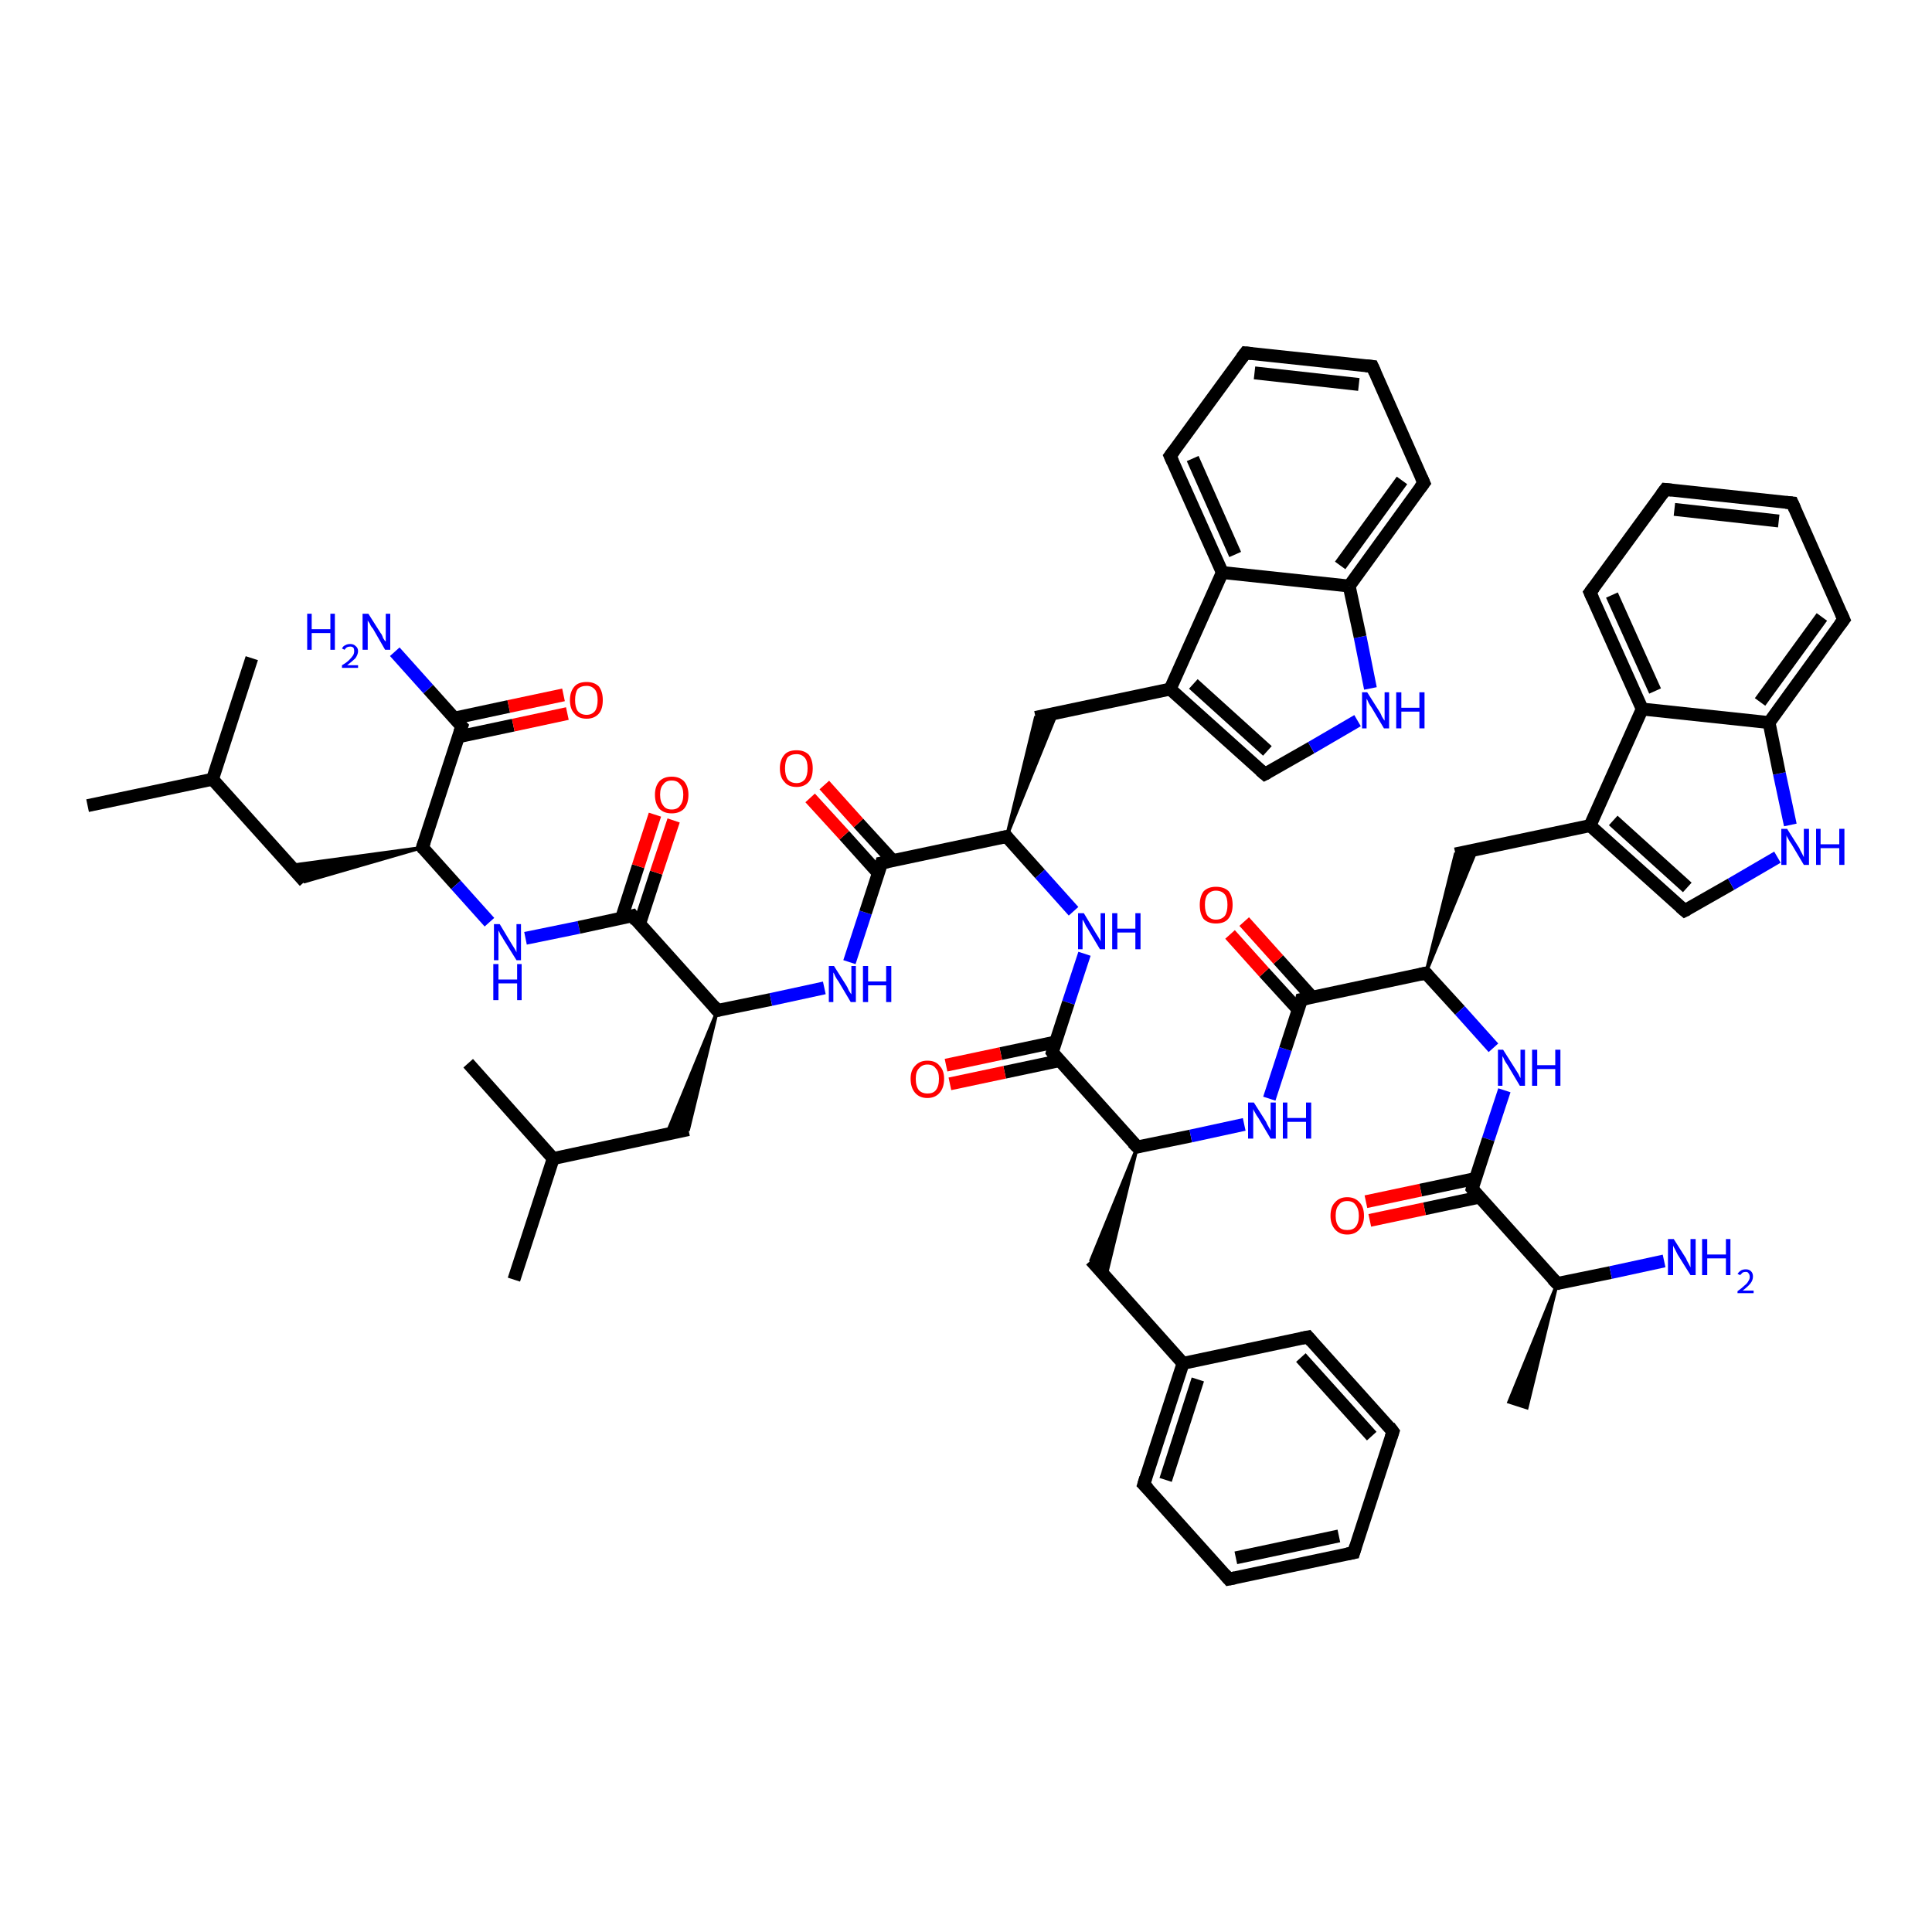 <?xml version='1.0' encoding='iso-8859-1'?>
<svg version='1.1' baseProfile='full'
              xmlns='http://www.w3.org/2000/svg'
                      xmlns:rdkit='http://www.rdkit.org/xml'
                      xmlns:xlink='http://www.w3.org/1999/xlink'
                  xml:space='preserve'
width='300px' height='300px' viewBox='0 0 300 300'>
<!-- END OF HEADER -->
<rect style='opacity:1.0;fill:#FFFFFF;stroke:none' width='300.0' height='300.0' x='0.0' y='0.0'> </rect>
<path class='bond-0 atom-0 atom-1' d='M 13.6,125.1 L 33.0,121.0' style='fill:none;fill-rule:evenodd;stroke:#000000;stroke-width:2.0px;stroke-linecap:butt;stroke-linejoin:miter;stroke-opacity:1' />
<path class='bond-1 atom-1 atom-2' d='M 33.0,121.0 L 39.1,102.2' style='fill:none;fill-rule:evenodd;stroke:#000000;stroke-width:2.0px;stroke-linecap:butt;stroke-linejoin:miter;stroke-opacity:1' />
<path class='bond-2 atom-1 atom-3' d='M 33.0,121.0 L 47.3,136.9' style='fill:none;fill-rule:evenodd;stroke:#000000;stroke-width:2.0px;stroke-linecap:butt;stroke-linejoin:miter;stroke-opacity:1' />
<path class='bond-3 atom-4 atom-3' d='M 65.6,131.6 L 47.3,136.9 L 45.0,134.4 Z' style='fill:#000000;fill-rule:evenodd;fill-opacity:1;stroke:#000000;stroke-width:0.5px;stroke-linecap:butt;stroke-linejoin:miter;stroke-opacity:1;' />
<path class='bond-4 atom-4 atom-5' d='M 65.6,131.6 L 70.8,137.4' style='fill:none;fill-rule:evenodd;stroke:#000000;stroke-width:2.0px;stroke-linecap:butt;stroke-linejoin:miter;stroke-opacity:1' />
<path class='bond-4 atom-4 atom-5' d='M 70.8,137.4 L 76.0,143.2' style='fill:none;fill-rule:evenodd;stroke:#0000FF;stroke-width:2.0px;stroke-linecap:butt;stroke-linejoin:miter;stroke-opacity:1' />
<path class='bond-5 atom-5 atom-6' d='M 81.6,145.7 L 89.9,144.0' style='fill:none;fill-rule:evenodd;stroke:#0000FF;stroke-width:2.0px;stroke-linecap:butt;stroke-linejoin:miter;stroke-opacity:1' />
<path class='bond-5 atom-5 atom-6' d='M 89.9,144.0 L 98.2,142.2' style='fill:none;fill-rule:evenodd;stroke:#000000;stroke-width:2.0px;stroke-linecap:butt;stroke-linejoin:miter;stroke-opacity:1' />
<path class='bond-6 atom-6 atom-7' d='M 99.3,143.5 L 101.9,135.5' style='fill:none;fill-rule:evenodd;stroke:#000000;stroke-width:2.0px;stroke-linecap:butt;stroke-linejoin:miter;stroke-opacity:1' />
<path class='bond-6 atom-6 atom-7' d='M 101.9,135.5 L 104.6,127.4' style='fill:none;fill-rule:evenodd;stroke:#FF0000;stroke-width:2.0px;stroke-linecap:butt;stroke-linejoin:miter;stroke-opacity:1' />
<path class='bond-6 atom-6 atom-7' d='M 96.5,142.6 L 99.1,134.5' style='fill:none;fill-rule:evenodd;stroke:#000000;stroke-width:2.0px;stroke-linecap:butt;stroke-linejoin:miter;stroke-opacity:1' />
<path class='bond-6 atom-6 atom-7' d='M 99.1,134.5 L 101.7,126.5' style='fill:none;fill-rule:evenodd;stroke:#FF0000;stroke-width:2.0px;stroke-linecap:butt;stroke-linejoin:miter;stroke-opacity:1' />
<path class='bond-7 atom-6 atom-8' d='M 98.2,142.2 L 111.4,156.9' style='fill:none;fill-rule:evenodd;stroke:#000000;stroke-width:2.0px;stroke-linecap:butt;stroke-linejoin:miter;stroke-opacity:1' />
<path class='bond-8 atom-8 atom-9' d='M 111.4,156.9 L 106.9,175.4 L 103.5,176.1 Z' style='fill:#000000;fill-rule:evenodd;fill-opacity:1;stroke:#000000;stroke-width:0.5px;stroke-linecap:butt;stroke-linejoin:miter;stroke-opacity:1;' />
<path class='bond-9 atom-9 atom-10' d='M 106.9,175.4 L 85.9,179.9' style='fill:none;fill-rule:evenodd;stroke:#000000;stroke-width:2.0px;stroke-linecap:butt;stroke-linejoin:miter;stroke-opacity:1' />
<path class='bond-10 atom-10 atom-11' d='M 85.9,179.9 L 79.8,198.7' style='fill:none;fill-rule:evenodd;stroke:#000000;stroke-width:2.0px;stroke-linecap:butt;stroke-linejoin:miter;stroke-opacity:1' />
<path class='bond-11 atom-10 atom-12' d='M 85.9,179.9 L 72.7,165.1' style='fill:none;fill-rule:evenodd;stroke:#000000;stroke-width:2.0px;stroke-linecap:butt;stroke-linejoin:miter;stroke-opacity:1' />
<path class='bond-12 atom-8 atom-13' d='M 111.4,156.9 L 119.7,155.2' style='fill:none;fill-rule:evenodd;stroke:#000000;stroke-width:2.0px;stroke-linecap:butt;stroke-linejoin:miter;stroke-opacity:1' />
<path class='bond-12 atom-8 atom-13' d='M 119.7,155.2 L 128.0,153.4' style='fill:none;fill-rule:evenodd;stroke:#0000FF;stroke-width:2.0px;stroke-linecap:butt;stroke-linejoin:miter;stroke-opacity:1' />
<path class='bond-13 atom-13 atom-14' d='M 131.9,149.4 L 134.4,141.7' style='fill:none;fill-rule:evenodd;stroke:#0000FF;stroke-width:2.0px;stroke-linecap:butt;stroke-linejoin:miter;stroke-opacity:1' />
<path class='bond-13 atom-13 atom-14' d='M 134.4,141.7 L 136.9,134.0' style='fill:none;fill-rule:evenodd;stroke:#000000;stroke-width:2.0px;stroke-linecap:butt;stroke-linejoin:miter;stroke-opacity:1' />
<path class='bond-14 atom-14 atom-15' d='M 138.6,133.6 L 133.3,127.8' style='fill:none;fill-rule:evenodd;stroke:#000000;stroke-width:2.0px;stroke-linecap:butt;stroke-linejoin:miter;stroke-opacity:1' />
<path class='bond-14 atom-14 atom-15' d='M 133.3,127.8 L 128.0,121.9' style='fill:none;fill-rule:evenodd;stroke:#FF0000;stroke-width:2.0px;stroke-linecap:butt;stroke-linejoin:miter;stroke-opacity:1' />
<path class='bond-14 atom-14 atom-15' d='M 136.4,135.6 L 131.1,129.7' style='fill:none;fill-rule:evenodd;stroke:#000000;stroke-width:2.0px;stroke-linecap:butt;stroke-linejoin:miter;stroke-opacity:1' />
<path class='bond-14 atom-14 atom-15' d='M 131.1,129.7 L 125.8,123.9' style='fill:none;fill-rule:evenodd;stroke:#FF0000;stroke-width:2.0px;stroke-linecap:butt;stroke-linejoin:miter;stroke-opacity:1' />
<path class='bond-15 atom-14 atom-16' d='M 136.9,134.0 L 156.3,129.9' style='fill:none;fill-rule:evenodd;stroke:#000000;stroke-width:2.0px;stroke-linecap:butt;stroke-linejoin:miter;stroke-opacity:1' />
<path class='bond-16 atom-16 atom-17' d='M 156.3,129.9 L 160.8,111.4 L 164.1,110.7 Z' style='fill:#000000;fill-rule:evenodd;fill-opacity:1;stroke:#000000;stroke-width:0.5px;stroke-linecap:butt;stroke-linejoin:miter;stroke-opacity:1;' />
<path class='bond-17 atom-17 atom-18' d='M 160.8,111.4 L 181.7,107.0' style='fill:none;fill-rule:evenodd;stroke:#000000;stroke-width:2.0px;stroke-linecap:butt;stroke-linejoin:miter;stroke-opacity:1' />
<path class='bond-18 atom-18 atom-19' d='M 181.7,107.0 L 196.4,120.2' style='fill:none;fill-rule:evenodd;stroke:#000000;stroke-width:2.0px;stroke-linecap:butt;stroke-linejoin:miter;stroke-opacity:1' />
<path class='bond-18 atom-18 atom-19' d='M 185.3,106.2 L 196.8,116.6' style='fill:none;fill-rule:evenodd;stroke:#000000;stroke-width:2.0px;stroke-linecap:butt;stroke-linejoin:miter;stroke-opacity:1' />
<path class='bond-19 atom-19 atom-20' d='M 196.4,120.2 L 203.6,116.1' style='fill:none;fill-rule:evenodd;stroke:#000000;stroke-width:2.0px;stroke-linecap:butt;stroke-linejoin:miter;stroke-opacity:1' />
<path class='bond-19 atom-19 atom-20' d='M 203.6,116.1 L 210.8,111.9' style='fill:none;fill-rule:evenodd;stroke:#0000FF;stroke-width:2.0px;stroke-linecap:butt;stroke-linejoin:miter;stroke-opacity:1' />
<path class='bond-20 atom-20 atom-21' d='M 212.8,106.9 L 211.2,98.9' style='fill:none;fill-rule:evenodd;stroke:#0000FF;stroke-width:2.0px;stroke-linecap:butt;stroke-linejoin:miter;stroke-opacity:1' />
<path class='bond-20 atom-20 atom-21' d='M 211.2,98.9 L 209.5,91.0' style='fill:none;fill-rule:evenodd;stroke:#000000;stroke-width:2.0px;stroke-linecap:butt;stroke-linejoin:miter;stroke-opacity:1' />
<path class='bond-21 atom-21 atom-22' d='M 209.5,91.0 L 221.1,75.0' style='fill:none;fill-rule:evenodd;stroke:#000000;stroke-width:2.0px;stroke-linecap:butt;stroke-linejoin:miter;stroke-opacity:1' />
<path class='bond-21 atom-21 atom-22' d='M 208.1,87.8 L 217.7,74.6' style='fill:none;fill-rule:evenodd;stroke:#000000;stroke-width:2.0px;stroke-linecap:butt;stroke-linejoin:miter;stroke-opacity:1' />
<path class='bond-22 atom-22 atom-23' d='M 221.1,75.0 L 213.1,56.9' style='fill:none;fill-rule:evenodd;stroke:#000000;stroke-width:2.0px;stroke-linecap:butt;stroke-linejoin:miter;stroke-opacity:1' />
<path class='bond-23 atom-23 atom-24' d='M 213.1,56.9 L 193.4,54.8' style='fill:none;fill-rule:evenodd;stroke:#000000;stroke-width:2.0px;stroke-linecap:butt;stroke-linejoin:miter;stroke-opacity:1' />
<path class='bond-23 atom-23 atom-24' d='M 211.0,59.7 L 194.8,57.9' style='fill:none;fill-rule:evenodd;stroke:#000000;stroke-width:2.0px;stroke-linecap:butt;stroke-linejoin:miter;stroke-opacity:1' />
<path class='bond-24 atom-24 atom-25' d='M 193.4,54.8 L 181.7,70.8' style='fill:none;fill-rule:evenodd;stroke:#000000;stroke-width:2.0px;stroke-linecap:butt;stroke-linejoin:miter;stroke-opacity:1' />
<path class='bond-25 atom-25 atom-26' d='M 181.7,70.8 L 189.8,88.9' style='fill:none;fill-rule:evenodd;stroke:#000000;stroke-width:2.0px;stroke-linecap:butt;stroke-linejoin:miter;stroke-opacity:1' />
<path class='bond-25 atom-25 atom-26' d='M 185.2,71.2 L 191.8,86.1' style='fill:none;fill-rule:evenodd;stroke:#000000;stroke-width:2.0px;stroke-linecap:butt;stroke-linejoin:miter;stroke-opacity:1' />
<path class='bond-26 atom-16 atom-27' d='M 156.3,129.9 L 161.5,135.7' style='fill:none;fill-rule:evenodd;stroke:#000000;stroke-width:2.0px;stroke-linecap:butt;stroke-linejoin:miter;stroke-opacity:1' />
<path class='bond-26 atom-16 atom-27' d='M 161.5,135.7 L 166.7,141.5' style='fill:none;fill-rule:evenodd;stroke:#0000FF;stroke-width:2.0px;stroke-linecap:butt;stroke-linejoin:miter;stroke-opacity:1' />
<path class='bond-27 atom-27 atom-28' d='M 168.4,148.1 L 165.9,155.7' style='fill:none;fill-rule:evenodd;stroke:#0000FF;stroke-width:2.0px;stroke-linecap:butt;stroke-linejoin:miter;stroke-opacity:1' />
<path class='bond-27 atom-27 atom-28' d='M 165.9,155.7 L 163.4,163.4' style='fill:none;fill-rule:evenodd;stroke:#000000;stroke-width:2.0px;stroke-linecap:butt;stroke-linejoin:miter;stroke-opacity:1' />
<path class='bond-28 atom-28 atom-29' d='M 163.9,161.8 L 155.4,163.6' style='fill:none;fill-rule:evenodd;stroke:#000000;stroke-width:2.0px;stroke-linecap:butt;stroke-linejoin:miter;stroke-opacity:1' />
<path class='bond-28 atom-28 atom-29' d='M 155.4,163.6 L 146.9,165.4' style='fill:none;fill-rule:evenodd;stroke:#FF0000;stroke-width:2.0px;stroke-linecap:butt;stroke-linejoin:miter;stroke-opacity:1' />
<path class='bond-28 atom-28 atom-29' d='M 164.5,164.7 L 156.0,166.5' style='fill:none;fill-rule:evenodd;stroke:#000000;stroke-width:2.0px;stroke-linecap:butt;stroke-linejoin:miter;stroke-opacity:1' />
<path class='bond-28 atom-28 atom-29' d='M 156.0,166.5 L 147.5,168.3' style='fill:none;fill-rule:evenodd;stroke:#FF0000;stroke-width:2.0px;stroke-linecap:butt;stroke-linejoin:miter;stroke-opacity:1' />
<path class='bond-29 atom-28 atom-30' d='M 163.4,163.4 L 176.6,178.1' style='fill:none;fill-rule:evenodd;stroke:#000000;stroke-width:2.0px;stroke-linecap:butt;stroke-linejoin:miter;stroke-opacity:1' />
<path class='bond-30 atom-30 atom-31' d='M 176.6,178.1 L 171.7,198.3 L 169.4,195.7 Z' style='fill:#000000;fill-rule:evenodd;fill-opacity:1;stroke:#000000;stroke-width:0.5px;stroke-linecap:butt;stroke-linejoin:miter;stroke-opacity:1;' />
<path class='bond-31 atom-31 atom-32' d='M 169.4,195.7 L 183.7,211.7' style='fill:none;fill-rule:evenodd;stroke:#000000;stroke-width:2.0px;stroke-linecap:butt;stroke-linejoin:miter;stroke-opacity:1' />
<path class='bond-32 atom-32 atom-33' d='M 183.7,211.7 L 177.6,230.5' style='fill:none;fill-rule:evenodd;stroke:#000000;stroke-width:2.0px;stroke-linecap:butt;stroke-linejoin:miter;stroke-opacity:1' />
<path class='bond-32 atom-32 atom-33' d='M 186.0,214.2 L 181.0,229.8' style='fill:none;fill-rule:evenodd;stroke:#000000;stroke-width:2.0px;stroke-linecap:butt;stroke-linejoin:miter;stroke-opacity:1' />
<path class='bond-33 atom-33 atom-34' d='M 177.6,230.5 L 190.8,245.2' style='fill:none;fill-rule:evenodd;stroke:#000000;stroke-width:2.0px;stroke-linecap:butt;stroke-linejoin:miter;stroke-opacity:1' />
<path class='bond-34 atom-34 atom-35' d='M 190.8,245.2 L 210.2,241.1' style='fill:none;fill-rule:evenodd;stroke:#000000;stroke-width:2.0px;stroke-linecap:butt;stroke-linejoin:miter;stroke-opacity:1' />
<path class='bond-34 atom-34 atom-35' d='M 191.9,241.9 L 207.9,238.5' style='fill:none;fill-rule:evenodd;stroke:#000000;stroke-width:2.0px;stroke-linecap:butt;stroke-linejoin:miter;stroke-opacity:1' />
<path class='bond-35 atom-35 atom-36' d='M 210.2,241.1 L 216.3,222.3' style='fill:none;fill-rule:evenodd;stroke:#000000;stroke-width:2.0px;stroke-linecap:butt;stroke-linejoin:miter;stroke-opacity:1' />
<path class='bond-36 atom-36 atom-37' d='M 216.3,222.3 L 203.1,207.6' style='fill:none;fill-rule:evenodd;stroke:#000000;stroke-width:2.0px;stroke-linecap:butt;stroke-linejoin:miter;stroke-opacity:1' />
<path class='bond-36 atom-36 atom-37' d='M 213.0,223.0 L 202.0,210.8' style='fill:none;fill-rule:evenodd;stroke:#000000;stroke-width:2.0px;stroke-linecap:butt;stroke-linejoin:miter;stroke-opacity:1' />
<path class='bond-37 atom-30 atom-38' d='M 176.6,178.1 L 184.9,176.4' style='fill:none;fill-rule:evenodd;stroke:#000000;stroke-width:2.0px;stroke-linecap:butt;stroke-linejoin:miter;stroke-opacity:1' />
<path class='bond-37 atom-30 atom-38' d='M 184.9,176.4 L 193.2,174.6' style='fill:none;fill-rule:evenodd;stroke:#0000FF;stroke-width:2.0px;stroke-linecap:butt;stroke-linejoin:miter;stroke-opacity:1' />
<path class='bond-38 atom-38 atom-39' d='M 197.1,170.6 L 199.6,162.9' style='fill:none;fill-rule:evenodd;stroke:#0000FF;stroke-width:2.0px;stroke-linecap:butt;stroke-linejoin:miter;stroke-opacity:1' />
<path class='bond-38 atom-38 atom-39' d='M 199.6,162.9 L 202.1,155.2' style='fill:none;fill-rule:evenodd;stroke:#000000;stroke-width:2.0px;stroke-linecap:butt;stroke-linejoin:miter;stroke-opacity:1' />
<path class='bond-39 atom-39 atom-40' d='M 203.8,154.9 L 198.5,149.0' style='fill:none;fill-rule:evenodd;stroke:#000000;stroke-width:2.0px;stroke-linecap:butt;stroke-linejoin:miter;stroke-opacity:1' />
<path class='bond-39 atom-39 atom-40' d='M 198.5,149.0 L 193.2,143.1' style='fill:none;fill-rule:evenodd;stroke:#FF0000;stroke-width:2.0px;stroke-linecap:butt;stroke-linejoin:miter;stroke-opacity:1' />
<path class='bond-39 atom-39 atom-40' d='M 201.6,156.8 L 196.3,151.0' style='fill:none;fill-rule:evenodd;stroke:#000000;stroke-width:2.0px;stroke-linecap:butt;stroke-linejoin:miter;stroke-opacity:1' />
<path class='bond-39 atom-39 atom-40' d='M 196.3,151.0 L 191.0,145.1' style='fill:none;fill-rule:evenodd;stroke:#FF0000;stroke-width:2.0px;stroke-linecap:butt;stroke-linejoin:miter;stroke-opacity:1' />
<path class='bond-40 atom-39 atom-41' d='M 202.1,155.2 L 221.4,151.1' style='fill:none;fill-rule:evenodd;stroke:#000000;stroke-width:2.0px;stroke-linecap:butt;stroke-linejoin:miter;stroke-opacity:1' />
<path class='bond-41 atom-41 atom-42' d='M 221.4,151.1 L 226.0,132.6 L 229.3,131.9 Z' style='fill:#000000;fill-rule:evenodd;fill-opacity:1;stroke:#000000;stroke-width:0.5px;stroke-linecap:butt;stroke-linejoin:miter;stroke-opacity:1;' />
<path class='bond-42 atom-42 atom-43' d='M 226.0,132.6 L 246.9,128.2' style='fill:none;fill-rule:evenodd;stroke:#000000;stroke-width:2.0px;stroke-linecap:butt;stroke-linejoin:miter;stroke-opacity:1' />
<path class='bond-43 atom-43 atom-44' d='M 246.9,128.2 L 261.6,141.4' style='fill:none;fill-rule:evenodd;stroke:#000000;stroke-width:2.0px;stroke-linecap:butt;stroke-linejoin:miter;stroke-opacity:1' />
<path class='bond-43 atom-43 atom-44' d='M 250.5,127.4 L 262.0,137.8' style='fill:none;fill-rule:evenodd;stroke:#000000;stroke-width:2.0px;stroke-linecap:butt;stroke-linejoin:miter;stroke-opacity:1' />
<path class='bond-44 atom-44 atom-45' d='M 261.6,141.4 L 268.8,137.3' style='fill:none;fill-rule:evenodd;stroke:#000000;stroke-width:2.0px;stroke-linecap:butt;stroke-linejoin:miter;stroke-opacity:1' />
<path class='bond-44 atom-44 atom-45' d='M 268.8,137.3 L 276.0,133.1' style='fill:none;fill-rule:evenodd;stroke:#0000FF;stroke-width:2.0px;stroke-linecap:butt;stroke-linejoin:miter;stroke-opacity:1' />
<path class='bond-45 atom-45 atom-46' d='M 278.0,128.1 L 276.3,120.1' style='fill:none;fill-rule:evenodd;stroke:#0000FF;stroke-width:2.0px;stroke-linecap:butt;stroke-linejoin:miter;stroke-opacity:1' />
<path class='bond-45 atom-45 atom-46' d='M 276.3,120.1 L 274.7,112.2' style='fill:none;fill-rule:evenodd;stroke:#000000;stroke-width:2.0px;stroke-linecap:butt;stroke-linejoin:miter;stroke-opacity:1' />
<path class='bond-46 atom-46 atom-47' d='M 274.7,112.2 L 286.3,96.2' style='fill:none;fill-rule:evenodd;stroke:#000000;stroke-width:2.0px;stroke-linecap:butt;stroke-linejoin:miter;stroke-opacity:1' />
<path class='bond-46 atom-46 atom-47' d='M 273.3,109.0 L 282.9,95.8' style='fill:none;fill-rule:evenodd;stroke:#000000;stroke-width:2.0px;stroke-linecap:butt;stroke-linejoin:miter;stroke-opacity:1' />
<path class='bond-47 atom-47 atom-48' d='M 286.3,96.2 L 278.3,78.1' style='fill:none;fill-rule:evenodd;stroke:#000000;stroke-width:2.0px;stroke-linecap:butt;stroke-linejoin:miter;stroke-opacity:1' />
<path class='bond-48 atom-48 atom-49' d='M 278.3,78.1 L 258.6,76.0' style='fill:none;fill-rule:evenodd;stroke:#000000;stroke-width:2.0px;stroke-linecap:butt;stroke-linejoin:miter;stroke-opacity:1' />
<path class='bond-48 atom-48 atom-49' d='M 276.2,80.9 L 260.0,79.1' style='fill:none;fill-rule:evenodd;stroke:#000000;stroke-width:2.0px;stroke-linecap:butt;stroke-linejoin:miter;stroke-opacity:1' />
<path class='bond-49 atom-49 atom-50' d='M 258.6,76.0 L 246.9,92.0' style='fill:none;fill-rule:evenodd;stroke:#000000;stroke-width:2.0px;stroke-linecap:butt;stroke-linejoin:miter;stroke-opacity:1' />
<path class='bond-50 atom-50 atom-51' d='M 246.9,92.0 L 255.0,110.1' style='fill:none;fill-rule:evenodd;stroke:#000000;stroke-width:2.0px;stroke-linecap:butt;stroke-linejoin:miter;stroke-opacity:1' />
<path class='bond-50 atom-50 atom-51' d='M 250.3,92.4 L 257.0,107.3' style='fill:none;fill-rule:evenodd;stroke:#000000;stroke-width:2.0px;stroke-linecap:butt;stroke-linejoin:miter;stroke-opacity:1' />
<path class='bond-51 atom-41 atom-52' d='M 221.4,151.1 L 226.7,156.9' style='fill:none;fill-rule:evenodd;stroke:#000000;stroke-width:2.0px;stroke-linecap:butt;stroke-linejoin:miter;stroke-opacity:1' />
<path class='bond-51 atom-41 atom-52' d='M 226.7,156.9 L 231.9,162.7' style='fill:none;fill-rule:evenodd;stroke:#0000FF;stroke-width:2.0px;stroke-linecap:butt;stroke-linejoin:miter;stroke-opacity:1' />
<path class='bond-52 atom-52 atom-53' d='M 233.6,169.3 L 231.1,176.9' style='fill:none;fill-rule:evenodd;stroke:#0000FF;stroke-width:2.0px;stroke-linecap:butt;stroke-linejoin:miter;stroke-opacity:1' />
<path class='bond-52 atom-52 atom-53' d='M 231.1,176.9 L 228.6,184.6' style='fill:none;fill-rule:evenodd;stroke:#000000;stroke-width:2.0px;stroke-linecap:butt;stroke-linejoin:miter;stroke-opacity:1' />
<path class='bond-53 atom-53 atom-54' d='M 229.1,183.0 L 220.6,184.8' style='fill:none;fill-rule:evenodd;stroke:#000000;stroke-width:2.0px;stroke-linecap:butt;stroke-linejoin:miter;stroke-opacity:1' />
<path class='bond-53 atom-53 atom-54' d='M 220.6,184.8 L 212.1,186.6' style='fill:none;fill-rule:evenodd;stroke:#FF0000;stroke-width:2.0px;stroke-linecap:butt;stroke-linejoin:miter;stroke-opacity:1' />
<path class='bond-53 atom-53 atom-54' d='M 229.7,185.9 L 221.2,187.7' style='fill:none;fill-rule:evenodd;stroke:#000000;stroke-width:2.0px;stroke-linecap:butt;stroke-linejoin:miter;stroke-opacity:1' />
<path class='bond-53 atom-53 atom-54' d='M 221.2,187.7 L 212.7,189.5' style='fill:none;fill-rule:evenodd;stroke:#FF0000;stroke-width:2.0px;stroke-linecap:butt;stroke-linejoin:miter;stroke-opacity:1' />
<path class='bond-54 atom-53 atom-55' d='M 228.6,184.6 L 241.8,199.3' style='fill:none;fill-rule:evenodd;stroke:#000000;stroke-width:2.0px;stroke-linecap:butt;stroke-linejoin:miter;stroke-opacity:1' />
<path class='bond-55 atom-55 atom-56' d='M 241.8,199.3 L 237.1,218.6 L 234.3,217.7 Z' style='fill:#000000;fill-rule:evenodd;fill-opacity:1;stroke:#000000;stroke-width:0.5px;stroke-linecap:butt;stroke-linejoin:miter;stroke-opacity:1;' />
<path class='bond-56 atom-55 atom-57' d='M 241.8,199.3 L 250.1,197.6' style='fill:none;fill-rule:evenodd;stroke:#000000;stroke-width:2.0px;stroke-linecap:butt;stroke-linejoin:miter;stroke-opacity:1' />
<path class='bond-56 atom-55 atom-57' d='M 250.1,197.6 L 258.4,195.8' style='fill:none;fill-rule:evenodd;stroke:#0000FF;stroke-width:2.0px;stroke-linecap:butt;stroke-linejoin:miter;stroke-opacity:1' />
<path class='bond-57 atom-4 atom-58' d='M 65.6,131.6 L 71.7,112.8' style='fill:none;fill-rule:evenodd;stroke:#000000;stroke-width:2.0px;stroke-linecap:butt;stroke-linejoin:miter;stroke-opacity:1' />
<path class='bond-58 atom-58 atom-59' d='M 71.7,112.8 L 66.5,107.0' style='fill:none;fill-rule:evenodd;stroke:#000000;stroke-width:2.0px;stroke-linecap:butt;stroke-linejoin:miter;stroke-opacity:1' />
<path class='bond-58 atom-58 atom-59' d='M 66.5,107.0 L 61.3,101.2' style='fill:none;fill-rule:evenodd;stroke:#0000FF;stroke-width:2.0px;stroke-linecap:butt;stroke-linejoin:miter;stroke-opacity:1' />
<path class='bond-59 atom-58 atom-60' d='M 71.2,114.4 L 79.7,112.6' style='fill:none;fill-rule:evenodd;stroke:#000000;stroke-width:2.0px;stroke-linecap:butt;stroke-linejoin:miter;stroke-opacity:1' />
<path class='bond-59 atom-58 atom-60' d='M 79.7,112.6 L 88.1,110.8' style='fill:none;fill-rule:evenodd;stroke:#FF0000;stroke-width:2.0px;stroke-linecap:butt;stroke-linejoin:miter;stroke-opacity:1' />
<path class='bond-59 atom-58 atom-60' d='M 70.6,111.5 L 79.0,109.7' style='fill:none;fill-rule:evenodd;stroke:#000000;stroke-width:2.0px;stroke-linecap:butt;stroke-linejoin:miter;stroke-opacity:1' />
<path class='bond-59 atom-58 atom-60' d='M 79.0,109.7 L 87.5,107.9' style='fill:none;fill-rule:evenodd;stroke:#FF0000;stroke-width:2.0px;stroke-linecap:butt;stroke-linejoin:miter;stroke-opacity:1' />
<path class='bond-60 atom-26 atom-18' d='M 189.8,88.9 L 181.7,107.0' style='fill:none;fill-rule:evenodd;stroke:#000000;stroke-width:2.0px;stroke-linecap:butt;stroke-linejoin:miter;stroke-opacity:1' />
<path class='bond-61 atom-37 atom-32' d='M 203.1,207.6 L 183.7,211.7' style='fill:none;fill-rule:evenodd;stroke:#000000;stroke-width:2.0px;stroke-linecap:butt;stroke-linejoin:miter;stroke-opacity:1' />
<path class='bond-62 atom-51 atom-43' d='M 255.0,110.1 L 246.9,128.2' style='fill:none;fill-rule:evenodd;stroke:#000000;stroke-width:2.0px;stroke-linecap:butt;stroke-linejoin:miter;stroke-opacity:1' />
<path class='bond-63 atom-26 atom-21' d='M 189.8,88.9 L 209.5,91.0' style='fill:none;fill-rule:evenodd;stroke:#000000;stroke-width:2.0px;stroke-linecap:butt;stroke-linejoin:miter;stroke-opacity:1' />
<path class='bond-64 atom-51 atom-46' d='M 255.0,110.1 L 274.7,112.2' style='fill:none;fill-rule:evenodd;stroke:#000000;stroke-width:2.0px;stroke-linecap:butt;stroke-linejoin:miter;stroke-opacity:1' />
<path d='M 65.8,131.9 L 65.6,131.6 L 65.9,130.7' style='fill:none;stroke:#000000;stroke-width:2.0px;stroke-linecap:butt;stroke-linejoin:miter;stroke-opacity:1;' />
<path d='M 97.8,142.3 L 98.2,142.2 L 98.8,143.0' style='fill:none;stroke:#000000;stroke-width:2.0px;stroke-linecap:butt;stroke-linejoin:miter;stroke-opacity:1;' />
<path d='M 110.8,156.2 L 111.4,156.9 L 111.8,156.8' style='fill:none;stroke:#000000;stroke-width:2.0px;stroke-linecap:butt;stroke-linejoin:miter;stroke-opacity:1;' />
<path d='M 136.8,134.4 L 136.9,134.0 L 137.9,133.8' style='fill:none;stroke:#000000;stroke-width:2.0px;stroke-linecap:butt;stroke-linejoin:miter;stroke-opacity:1;' />
<path d='M 155.3,130.1 L 156.3,129.9 L 156.5,130.2' style='fill:none;stroke:#000000;stroke-width:2.0px;stroke-linecap:butt;stroke-linejoin:miter;stroke-opacity:1;' />
<path d='M 195.7,119.6 L 196.4,120.2 L 196.8,120.0' style='fill:none;stroke:#000000;stroke-width:2.0px;stroke-linecap:butt;stroke-linejoin:miter;stroke-opacity:1;' />
<path d='M 220.5,75.8 L 221.1,75.0 L 220.7,74.1' style='fill:none;stroke:#000000;stroke-width:2.0px;stroke-linecap:butt;stroke-linejoin:miter;stroke-opacity:1;' />
<path d='M 213.5,57.8 L 213.1,56.9 L 212.1,56.8' style='fill:none;stroke:#000000;stroke-width:2.0px;stroke-linecap:butt;stroke-linejoin:miter;stroke-opacity:1;' />
<path d='M 194.4,54.9 L 193.4,54.8 L 192.8,55.6' style='fill:none;stroke:#000000;stroke-width:2.0px;stroke-linecap:butt;stroke-linejoin:miter;stroke-opacity:1;' />
<path d='M 182.3,70.0 L 181.7,70.8 L 182.1,71.7' style='fill:none;stroke:#000000;stroke-width:2.0px;stroke-linecap:butt;stroke-linejoin:miter;stroke-opacity:1;' />
<path d='M 163.5,163.0 L 163.4,163.4 L 164.0,164.2' style='fill:none;stroke:#000000;stroke-width:2.0px;stroke-linecap:butt;stroke-linejoin:miter;stroke-opacity:1;' />
<path d='M 175.9,177.4 L 176.6,178.1 L 177.0,178.0' style='fill:none;stroke:#000000;stroke-width:2.0px;stroke-linecap:butt;stroke-linejoin:miter;stroke-opacity:1;' />
<path d='M 177.9,229.5 L 177.6,230.5 L 178.3,231.2' style='fill:none;stroke:#000000;stroke-width:2.0px;stroke-linecap:butt;stroke-linejoin:miter;stroke-opacity:1;' />
<path d='M 190.2,244.5 L 190.8,245.2 L 191.8,245.0' style='fill:none;stroke:#000000;stroke-width:2.0px;stroke-linecap:butt;stroke-linejoin:miter;stroke-opacity:1;' />
<path d='M 209.2,241.3 L 210.2,241.1 L 210.5,240.1' style='fill:none;stroke:#000000;stroke-width:2.0px;stroke-linecap:butt;stroke-linejoin:miter;stroke-opacity:1;' />
<path d='M 216.0,223.2 L 216.3,222.3 L 215.7,221.5' style='fill:none;stroke:#000000;stroke-width:2.0px;stroke-linecap:butt;stroke-linejoin:miter;stroke-opacity:1;' />
<path d='M 203.7,208.3 L 203.1,207.6 L 202.1,207.8' style='fill:none;stroke:#000000;stroke-width:2.0px;stroke-linecap:butt;stroke-linejoin:miter;stroke-opacity:1;' />
<path d='M 202.0,155.6 L 202.1,155.2 L 203.1,155.0' style='fill:none;stroke:#000000;stroke-width:2.0px;stroke-linecap:butt;stroke-linejoin:miter;stroke-opacity:1;' />
<path d='M 220.5,151.3 L 221.4,151.1 L 221.7,151.4' style='fill:none;stroke:#000000;stroke-width:2.0px;stroke-linecap:butt;stroke-linejoin:miter;stroke-opacity:1;' />
<path d='M 260.9,140.8 L 261.6,141.4 L 262.0,141.2' style='fill:none;stroke:#000000;stroke-width:2.0px;stroke-linecap:butt;stroke-linejoin:miter;stroke-opacity:1;' />
<path d='M 285.7,97.0 L 286.3,96.2 L 285.9,95.3' style='fill:none;stroke:#000000;stroke-width:2.0px;stroke-linecap:butt;stroke-linejoin:miter;stroke-opacity:1;' />
<path d='M 278.7,79.0 L 278.3,78.1 L 277.3,78.0' style='fill:none;stroke:#000000;stroke-width:2.0px;stroke-linecap:butt;stroke-linejoin:miter;stroke-opacity:1;' />
<path d='M 259.6,76.1 L 258.6,76.0 L 258.0,76.8' style='fill:none;stroke:#000000;stroke-width:2.0px;stroke-linecap:butt;stroke-linejoin:miter;stroke-opacity:1;' />
<path d='M 247.5,91.2 L 246.9,92.0 L 247.3,92.9' style='fill:none;stroke:#000000;stroke-width:2.0px;stroke-linecap:butt;stroke-linejoin:miter;stroke-opacity:1;' />
<path d='M 228.7,184.2 L 228.6,184.6 L 229.2,185.4' style='fill:none;stroke:#000000;stroke-width:2.0px;stroke-linecap:butt;stroke-linejoin:miter;stroke-opacity:1;' />
<path d='M 241.1,198.6 L 241.8,199.3 L 242.2,199.3' style='fill:none;stroke:#000000;stroke-width:2.0px;stroke-linecap:butt;stroke-linejoin:miter;stroke-opacity:1;' />
<path d='M 71.4,113.7 L 71.7,112.8 L 71.4,112.5' style='fill:none;stroke:#000000;stroke-width:2.0px;stroke-linecap:butt;stroke-linejoin:miter;stroke-opacity:1;' />
<path class='atom-5' d='M 77.6 143.5
L 79.4 146.5
Q 79.6 146.8, 79.9 147.3
Q 80.2 147.8, 80.2 147.9
L 80.2 143.5
L 80.9 143.5
L 80.9 149.1
L 80.2 149.1
L 78.2 145.9
Q 78.0 145.5, 77.7 145.1
Q 77.5 144.6, 77.4 144.5
L 77.4 149.1
L 76.7 149.1
L 76.7 143.5
L 77.6 143.5
' fill='#0000FF'/>
<path class='atom-5' d='M 76.6 149.7
L 77.4 149.7
L 77.4 152.1
L 80.3 152.1
L 80.3 149.7
L 81.0 149.7
L 81.0 155.3
L 80.3 155.3
L 80.3 152.7
L 77.4 152.7
L 77.4 155.3
L 76.6 155.3
L 76.6 149.7
' fill='#0000FF'/>
<path class='atom-7' d='M 101.7 123.4
Q 101.7 122.1, 102.4 121.3
Q 103.1 120.6, 104.3 120.6
Q 105.5 120.6, 106.2 121.3
Q 106.9 122.1, 106.9 123.4
Q 106.9 124.8, 106.2 125.6
Q 105.5 126.3, 104.3 126.3
Q 103.1 126.3, 102.4 125.6
Q 101.7 124.8, 101.7 123.4
M 104.3 125.7
Q 105.2 125.7, 105.6 125.1
Q 106.1 124.5, 106.1 123.4
Q 106.1 122.3, 105.6 121.8
Q 105.2 121.2, 104.3 121.2
Q 103.4 121.2, 103.0 121.8
Q 102.5 122.3, 102.5 123.4
Q 102.5 124.5, 103.0 125.1
Q 103.4 125.7, 104.3 125.7
' fill='#FF0000'/>
<path class='atom-13' d='M 129.5 150.0
L 131.4 153.0
Q 131.6 153.3, 131.8 153.8
Q 132.1 154.3, 132.2 154.4
L 132.2 150.0
L 132.9 150.0
L 132.9 155.6
L 132.1 155.6
L 130.2 152.4
Q 129.9 152.0, 129.7 151.6
Q 129.5 151.1, 129.4 151.0
L 129.4 155.6
L 128.7 155.6
L 128.7 150.0
L 129.5 150.0
' fill='#0000FF'/>
<path class='atom-13' d='M 134.0 150.0
L 134.8 150.0
L 134.8 152.4
L 137.6 152.4
L 137.6 150.0
L 138.4 150.0
L 138.4 155.6
L 137.6 155.6
L 137.6 153.0
L 134.8 153.0
L 134.8 155.6
L 134.0 155.6
L 134.0 150.0
' fill='#0000FF'/>
<path class='atom-15' d='M 121.1 119.3
Q 121.1 118.0, 121.8 117.2
Q 122.4 116.5, 123.7 116.5
Q 124.9 116.5, 125.6 117.2
Q 126.2 118.0, 126.2 119.3
Q 126.2 120.7, 125.6 121.4
Q 124.9 122.2, 123.7 122.2
Q 122.4 122.2, 121.8 121.4
Q 121.1 120.7, 121.1 119.3
M 123.7 121.6
Q 124.5 121.6, 125.0 121.0
Q 125.4 120.4, 125.4 119.3
Q 125.4 118.2, 125.0 117.7
Q 124.5 117.1, 123.7 117.1
Q 122.8 117.1, 122.3 117.6
Q 121.9 118.2, 121.9 119.3
Q 121.9 120.4, 122.3 121.0
Q 122.8 121.6, 123.7 121.6
' fill='#FF0000'/>
<path class='atom-20' d='M 212.3 107.5
L 214.2 110.5
Q 214.4 110.8, 214.6 111.3
Q 214.9 111.8, 215.0 111.9
L 215.0 107.5
L 215.7 107.5
L 215.7 113.1
L 214.9 113.1
L 213.0 109.9
Q 212.7 109.5, 212.5 109.1
Q 212.3 108.6, 212.2 108.5
L 212.2 113.1
L 211.5 113.1
L 211.5 107.5
L 212.3 107.5
' fill='#0000FF'/>
<path class='atom-20' d='M 216.8 107.5
L 217.6 107.5
L 217.6 109.9
L 220.4 109.9
L 220.4 107.5
L 221.2 107.5
L 221.2 113.1
L 220.4 113.1
L 220.4 110.5
L 217.6 110.5
L 217.6 113.1
L 216.8 113.1
L 216.8 107.5
' fill='#0000FF'/>
<path class='atom-27' d='M 168.3 141.8
L 170.1 144.8
Q 170.3 145.1, 170.6 145.6
Q 170.9 146.1, 170.9 146.2
L 170.9 141.8
L 171.6 141.8
L 171.6 147.4
L 170.8 147.4
L 168.9 144.2
Q 168.6 143.8, 168.4 143.3
Q 168.2 142.9, 168.1 142.8
L 168.1 147.4
L 167.4 147.4
L 167.4 141.8
L 168.3 141.8
' fill='#0000FF'/>
<path class='atom-27' d='M 172.7 141.8
L 173.5 141.8
L 173.5 144.2
L 176.3 144.2
L 176.3 141.8
L 177.1 141.8
L 177.1 147.4
L 176.3 147.4
L 176.3 144.8
L 173.5 144.8
L 173.5 147.4
L 172.7 147.4
L 172.7 141.8
' fill='#0000FF'/>
<path class='atom-29' d='M 141.4 167.5
Q 141.4 166.2, 142.1 165.5
Q 142.8 164.7, 144.0 164.7
Q 145.3 164.7, 145.9 165.5
Q 146.6 166.2, 146.6 167.5
Q 146.6 168.9, 145.9 169.7
Q 145.2 170.5, 144.0 170.5
Q 142.8 170.5, 142.1 169.7
Q 141.4 168.9, 141.4 167.5
M 144.0 169.8
Q 144.9 169.8, 145.3 169.3
Q 145.8 168.7, 145.8 167.5
Q 145.8 166.4, 145.3 165.9
Q 144.9 165.3, 144.0 165.3
Q 143.2 165.3, 142.7 165.9
Q 142.2 166.4, 142.2 167.5
Q 142.2 168.7, 142.7 169.3
Q 143.2 169.8, 144.0 169.8
' fill='#FF0000'/>
<path class='atom-38' d='M 194.7 171.2
L 196.6 174.2
Q 196.7 174.5, 197.0 175.0
Q 197.3 175.5, 197.3 175.6
L 197.3 171.2
L 198.1 171.2
L 198.1 176.8
L 197.3 176.8
L 195.4 173.6
Q 195.1 173.2, 194.9 172.8
Q 194.6 172.3, 194.6 172.2
L 194.6 176.8
L 193.8 176.8
L 193.8 171.2
L 194.7 171.2
' fill='#0000FF'/>
<path class='atom-38' d='M 199.2 171.2
L 199.9 171.2
L 199.9 173.6
L 202.8 173.6
L 202.8 171.2
L 203.6 171.2
L 203.6 176.8
L 202.8 176.8
L 202.8 174.2
L 199.9 174.2
L 199.9 176.8
L 199.2 176.8
L 199.2 171.2
' fill='#0000FF'/>
<path class='atom-40' d='M 186.3 140.5
Q 186.3 139.2, 186.9 138.4
Q 187.6 137.7, 188.8 137.7
Q 190.1 137.7, 190.8 138.4
Q 191.4 139.2, 191.4 140.5
Q 191.4 141.9, 190.7 142.7
Q 190.1 143.4, 188.8 143.4
Q 187.6 143.4, 186.9 142.7
Q 186.3 141.9, 186.3 140.5
M 188.8 142.8
Q 189.7 142.8, 190.2 142.2
Q 190.6 141.6, 190.6 140.5
Q 190.6 139.4, 190.2 138.9
Q 189.7 138.3, 188.8 138.3
Q 188.0 138.3, 187.5 138.9
Q 187.1 139.4, 187.1 140.5
Q 187.1 141.6, 187.5 142.2
Q 188.0 142.8, 188.8 142.8
' fill='#FF0000'/>
<path class='atom-45' d='M 277.5 128.7
L 279.4 131.7
Q 279.5 132.0, 279.8 132.5
Q 280.1 133.1, 280.1 133.1
L 280.1 128.7
L 280.9 128.7
L 280.9 134.3
L 280.1 134.3
L 278.2 131.1
Q 277.9 130.7, 277.7 130.3
Q 277.4 129.8, 277.4 129.7
L 277.4 134.3
L 276.6 134.3
L 276.6 128.7
L 277.5 128.7
' fill='#0000FF'/>
<path class='atom-45' d='M 282.0 128.7
L 282.7 128.7
L 282.7 131.1
L 285.6 131.1
L 285.6 128.7
L 286.4 128.7
L 286.4 134.3
L 285.6 134.3
L 285.6 131.7
L 282.7 131.7
L 282.7 134.3
L 282.0 134.3
L 282.0 128.7
' fill='#0000FF'/>
<path class='atom-52' d='M 233.4 163.0
L 235.3 166.0
Q 235.5 166.3, 235.8 166.8
Q 236.0 167.3, 236.1 167.4
L 236.1 163.0
L 236.8 163.0
L 236.8 168.6
L 236.0 168.6
L 234.1 165.4
Q 233.8 165.0, 233.6 164.6
Q 233.4 164.1, 233.3 164.0
L 233.3 168.6
L 232.6 168.6
L 232.6 163.0
L 233.4 163.0
' fill='#0000FF'/>
<path class='atom-52' d='M 237.9 163.0
L 238.7 163.0
L 238.7 165.4
L 241.5 165.4
L 241.5 163.0
L 242.3 163.0
L 242.3 168.6
L 241.5 168.6
L 241.5 166.0
L 238.7 166.0
L 238.7 168.6
L 237.9 168.6
L 237.9 163.0
' fill='#0000FF'/>
<path class='atom-54' d='M 206.6 188.8
Q 206.6 187.4, 207.3 186.7
Q 208.0 185.9, 209.2 185.9
Q 210.4 185.9, 211.1 186.7
Q 211.8 187.4, 211.8 188.8
Q 211.8 190.1, 211.1 190.9
Q 210.4 191.7, 209.2 191.7
Q 208.0 191.7, 207.3 190.9
Q 206.6 190.1, 206.6 188.8
M 209.2 191.0
Q 210.1 191.0, 210.5 190.5
Q 211.0 189.9, 211.0 188.8
Q 211.0 187.7, 210.5 187.1
Q 210.1 186.5, 209.2 186.5
Q 208.3 186.5, 207.9 187.1
Q 207.4 187.6, 207.4 188.8
Q 207.4 189.9, 207.9 190.5
Q 208.3 191.0, 209.2 191.0
' fill='#FF0000'/>
<path class='atom-57' d='M 259.9 192.4
L 261.8 195.4
Q 261.9 195.7, 262.2 196.2
Q 262.5 196.8, 262.5 196.8
L 262.5 192.4
L 263.3 192.4
L 263.3 198.0
L 262.5 198.0
L 260.5 194.8
Q 260.3 194.4, 260.1 194.0
Q 259.8 193.5, 259.8 193.4
L 259.8 198.0
L 259.0 198.0
L 259.0 192.4
L 259.9 192.4
' fill='#0000FF'/>
<path class='atom-57' d='M 264.3 192.4
L 265.1 192.4
L 265.1 194.8
L 268.0 194.8
L 268.0 192.4
L 268.7 192.4
L 268.7 198.0
L 268.0 198.0
L 268.0 195.4
L 265.1 195.4
L 265.1 198.0
L 264.3 198.0
L 264.3 192.4
' fill='#0000FF'/>
<path class='atom-57' d='M 269.8 197.8
Q 270.0 197.5, 270.3 197.3
Q 270.6 197.1, 271.1 197.1
Q 271.6 197.1, 271.9 197.4
Q 272.2 197.7, 272.2 198.2
Q 272.2 198.8, 271.8 199.3
Q 271.4 199.8, 270.6 200.4
L 272.3 200.4
L 272.3 200.8
L 269.8 200.8
L 269.8 200.5
Q 270.5 200.0, 270.9 199.6
Q 271.3 199.3, 271.5 198.9
Q 271.7 198.6, 271.7 198.3
Q 271.7 197.9, 271.5 197.7
Q 271.4 197.5, 271.1 197.5
Q 270.8 197.5, 270.6 197.6
Q 270.4 197.8, 270.2 198.0
L 269.8 197.8
' fill='#0000FF'/>
<path class='atom-59' d='M 47.7 95.3
L 48.4 95.3
L 48.4 97.7
L 51.3 97.7
L 51.3 95.3
L 52.0 95.3
L 52.0 100.9
L 51.3 100.9
L 51.3 98.3
L 48.4 98.3
L 48.4 100.9
L 47.7 100.9
L 47.7 95.3
' fill='#0000FF'/>
<path class='atom-59' d='M 53.1 100.7
Q 53.3 100.3, 53.6 100.2
Q 53.9 100.0, 54.4 100.0
Q 54.9 100.0, 55.2 100.3
Q 55.6 100.6, 55.6 101.1
Q 55.6 101.6, 55.2 102.2
Q 54.7 102.7, 53.9 103.3
L 55.6 103.3
L 55.6 103.7
L 53.1 103.7
L 53.1 103.3
Q 53.8 102.9, 54.2 102.5
Q 54.6 102.1, 54.8 101.8
Q 55.0 101.5, 55.0 101.1
Q 55.0 100.8, 54.9 100.6
Q 54.7 100.4, 54.4 100.4
Q 54.1 100.4, 53.9 100.5
Q 53.7 100.6, 53.5 100.9
L 53.1 100.7
' fill='#0000FF'/>
<path class='atom-59' d='M 57.2 95.3
L 59.1 98.3
Q 59.3 98.5, 59.5 99.1
Q 59.8 99.6, 59.9 99.6
L 59.9 95.3
L 60.6 95.3
L 60.6 100.9
L 59.8 100.9
L 57.9 97.6
Q 57.6 97.3, 57.4 96.8
Q 57.1 96.4, 57.1 96.3
L 57.1 100.9
L 56.3 100.9
L 56.3 95.3
L 57.2 95.3
' fill='#0000FF'/>
<path class='atom-60' d='M 88.5 108.7
Q 88.5 107.4, 89.2 106.6
Q 89.8 105.9, 91.1 105.9
Q 92.3 105.9, 93.0 106.6
Q 93.6 107.4, 93.6 108.7
Q 93.6 110.1, 93.0 110.8
Q 92.3 111.6, 91.1 111.6
Q 89.8 111.6, 89.2 110.8
Q 88.5 110.1, 88.5 108.7
M 91.1 111.0
Q 91.9 111.0, 92.4 110.4
Q 92.8 109.8, 92.8 108.7
Q 92.8 107.6, 92.4 107.1
Q 91.9 106.5, 91.1 106.5
Q 90.2 106.5, 89.7 107.0
Q 89.3 107.6, 89.3 108.7
Q 89.3 109.8, 89.7 110.4
Q 90.2 111.0, 91.1 111.0
' fill='#FF0000'/>
</svg>
